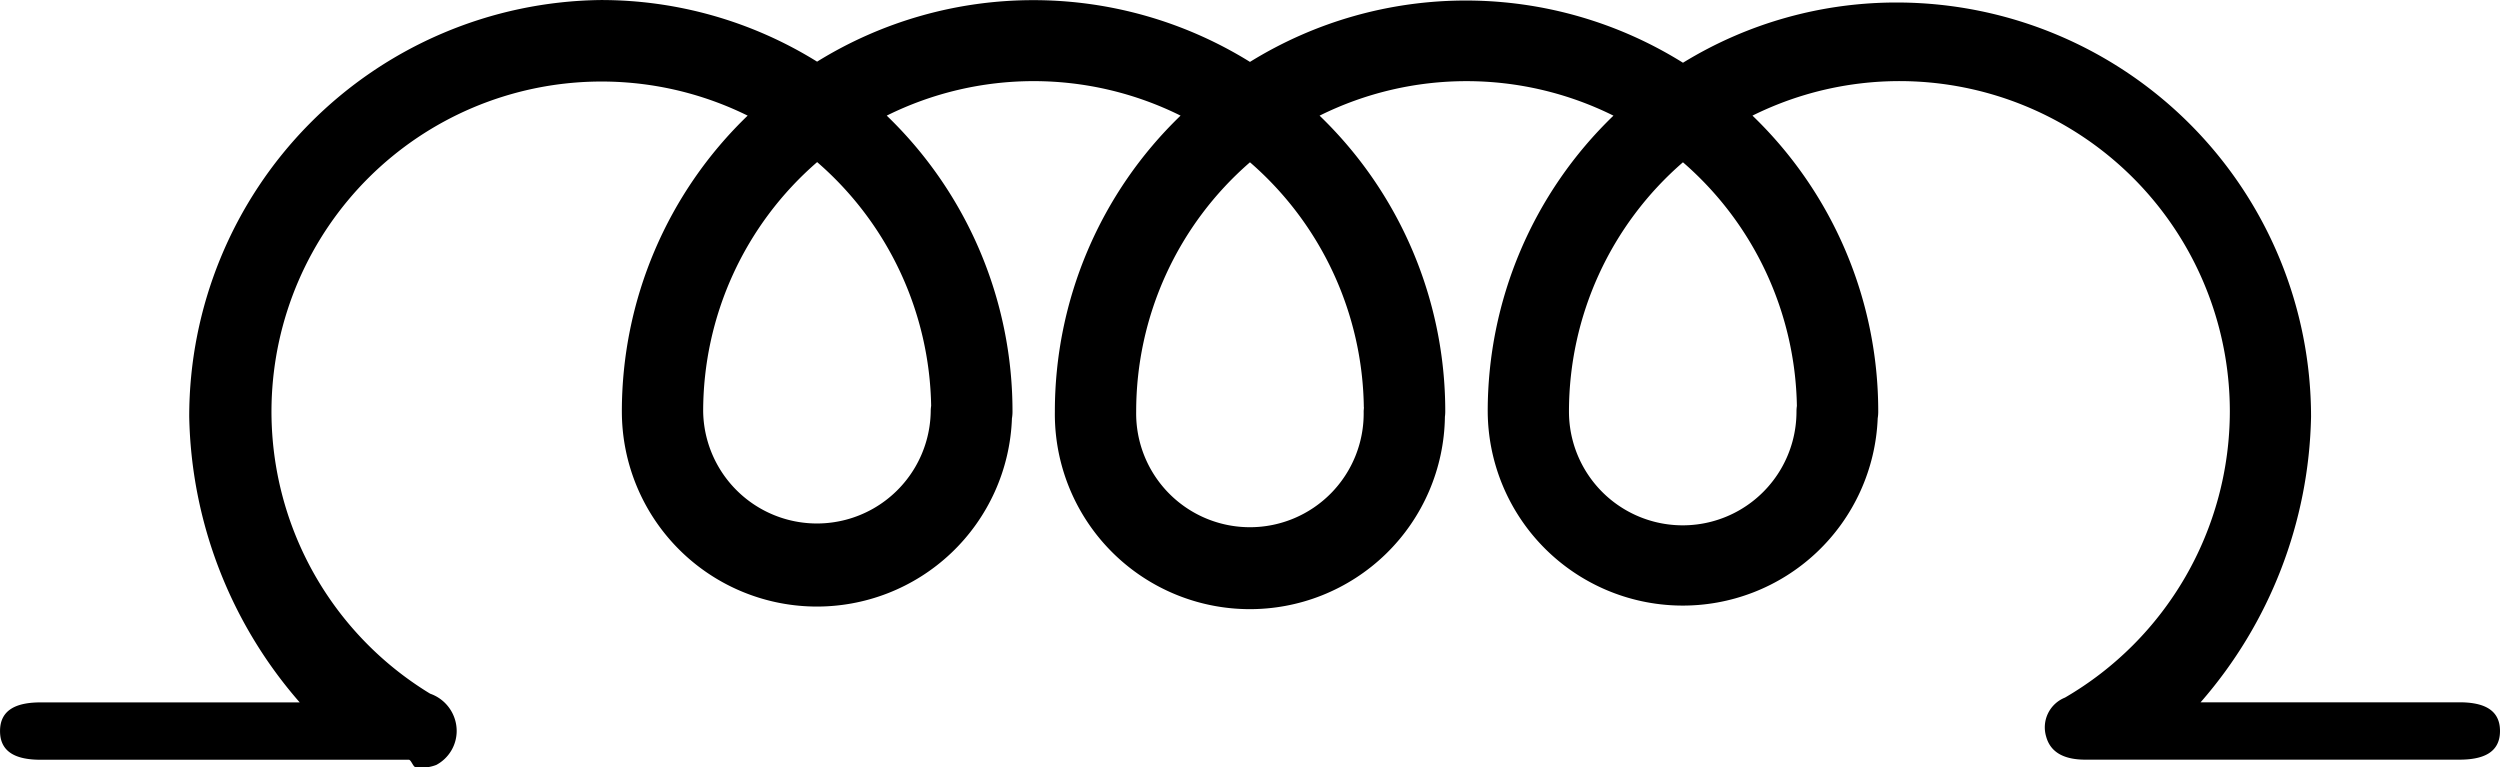 <svg xmlns="http://www.w3.org/2000/svg" width="80.368" height="24.669" viewBox="0 0 80.368 24.669">
  <path id="low-inductance" d="M85.779,55.661H77.459a14.382,14.382,0,0,0,3.552-9.181A13.32,13.32,0,0,0,67.777,33.164,13.112,13.112,0,0,0,60.82,35.1,13.185,13.185,0,0,0,46.9,35.073a13.208,13.208,0,0,0-13.916-.008,13.155,13.155,0,0,0-6.957-1.981A13.391,13.391,0,0,0,12.8,46.483a14.369,14.369,0,0,0,3.552,9.18H8.024c-.721,0-1.306.2-1.306.922s.585.922,1.306.922H19.861c.07,0,.142.236.212.236a1.27,1.27,0,0,0,.672-.071,1.24,1.24,0,0,0,.653-1.089,1.271,1.271,0,0,0-.853-1.2A10.611,10.611,0,0,1,30.752,36.8a13.2,13.2,0,0,0-4.044,9.514,6.272,6.272,0,0,0,12.54.22,1.306,1.306,0,0,0,.018-.218A13.194,13.194,0,0,0,35.223,36.8a10.613,10.613,0,0,1,9.446,0,13.2,13.2,0,0,0-4.041,9.511,6.27,6.27,0,0,0,12.539.169,1.252,1.252,0,0,0,.011-.169,13.194,13.194,0,0,0-4.04-9.51,10.612,10.612,0,0,1,9.447,0,13.193,13.193,0,0,0-4.042,9.512,6.271,6.271,0,0,0,12.537.215,1.253,1.253,0,0,0,.017-.214A13.191,13.191,0,0,0,63.054,36.8,10.62,10.62,0,0,1,78.4,46.317a10.658,10.658,0,0,1-5.3,9.192,1.03,1.03,0,0,0-.606,1.249c.153.571.669.746,1.261.746H85.779c.721,0,1.306-.2,1.306-.922s-.585-.922-1.306-.922ZM36.651,46.13a1.206,1.206,0,0,0-.014.184,3.658,3.658,0,0,1-7.315,0,10.6,10.6,0,0,1,3.664-8.02,10.6,10.6,0,0,1,3.665,7.835Zm13.912.042c0,.047-.008.095-.008.142a3.657,3.657,0,1,1-7.313,0A10.6,10.6,0,0,1,46.9,38.3a10.6,10.6,0,0,1,3.66,7.874Zm13.919-.039a1.276,1.276,0,0,0-.013.181,3.657,3.657,0,0,1-7.314,0A10.6,10.6,0,0,1,60.819,38.3a10.6,10.6,0,0,1,3.663,7.837Z" transform="translate(-6.717 -33.083)"/>
</svg>
